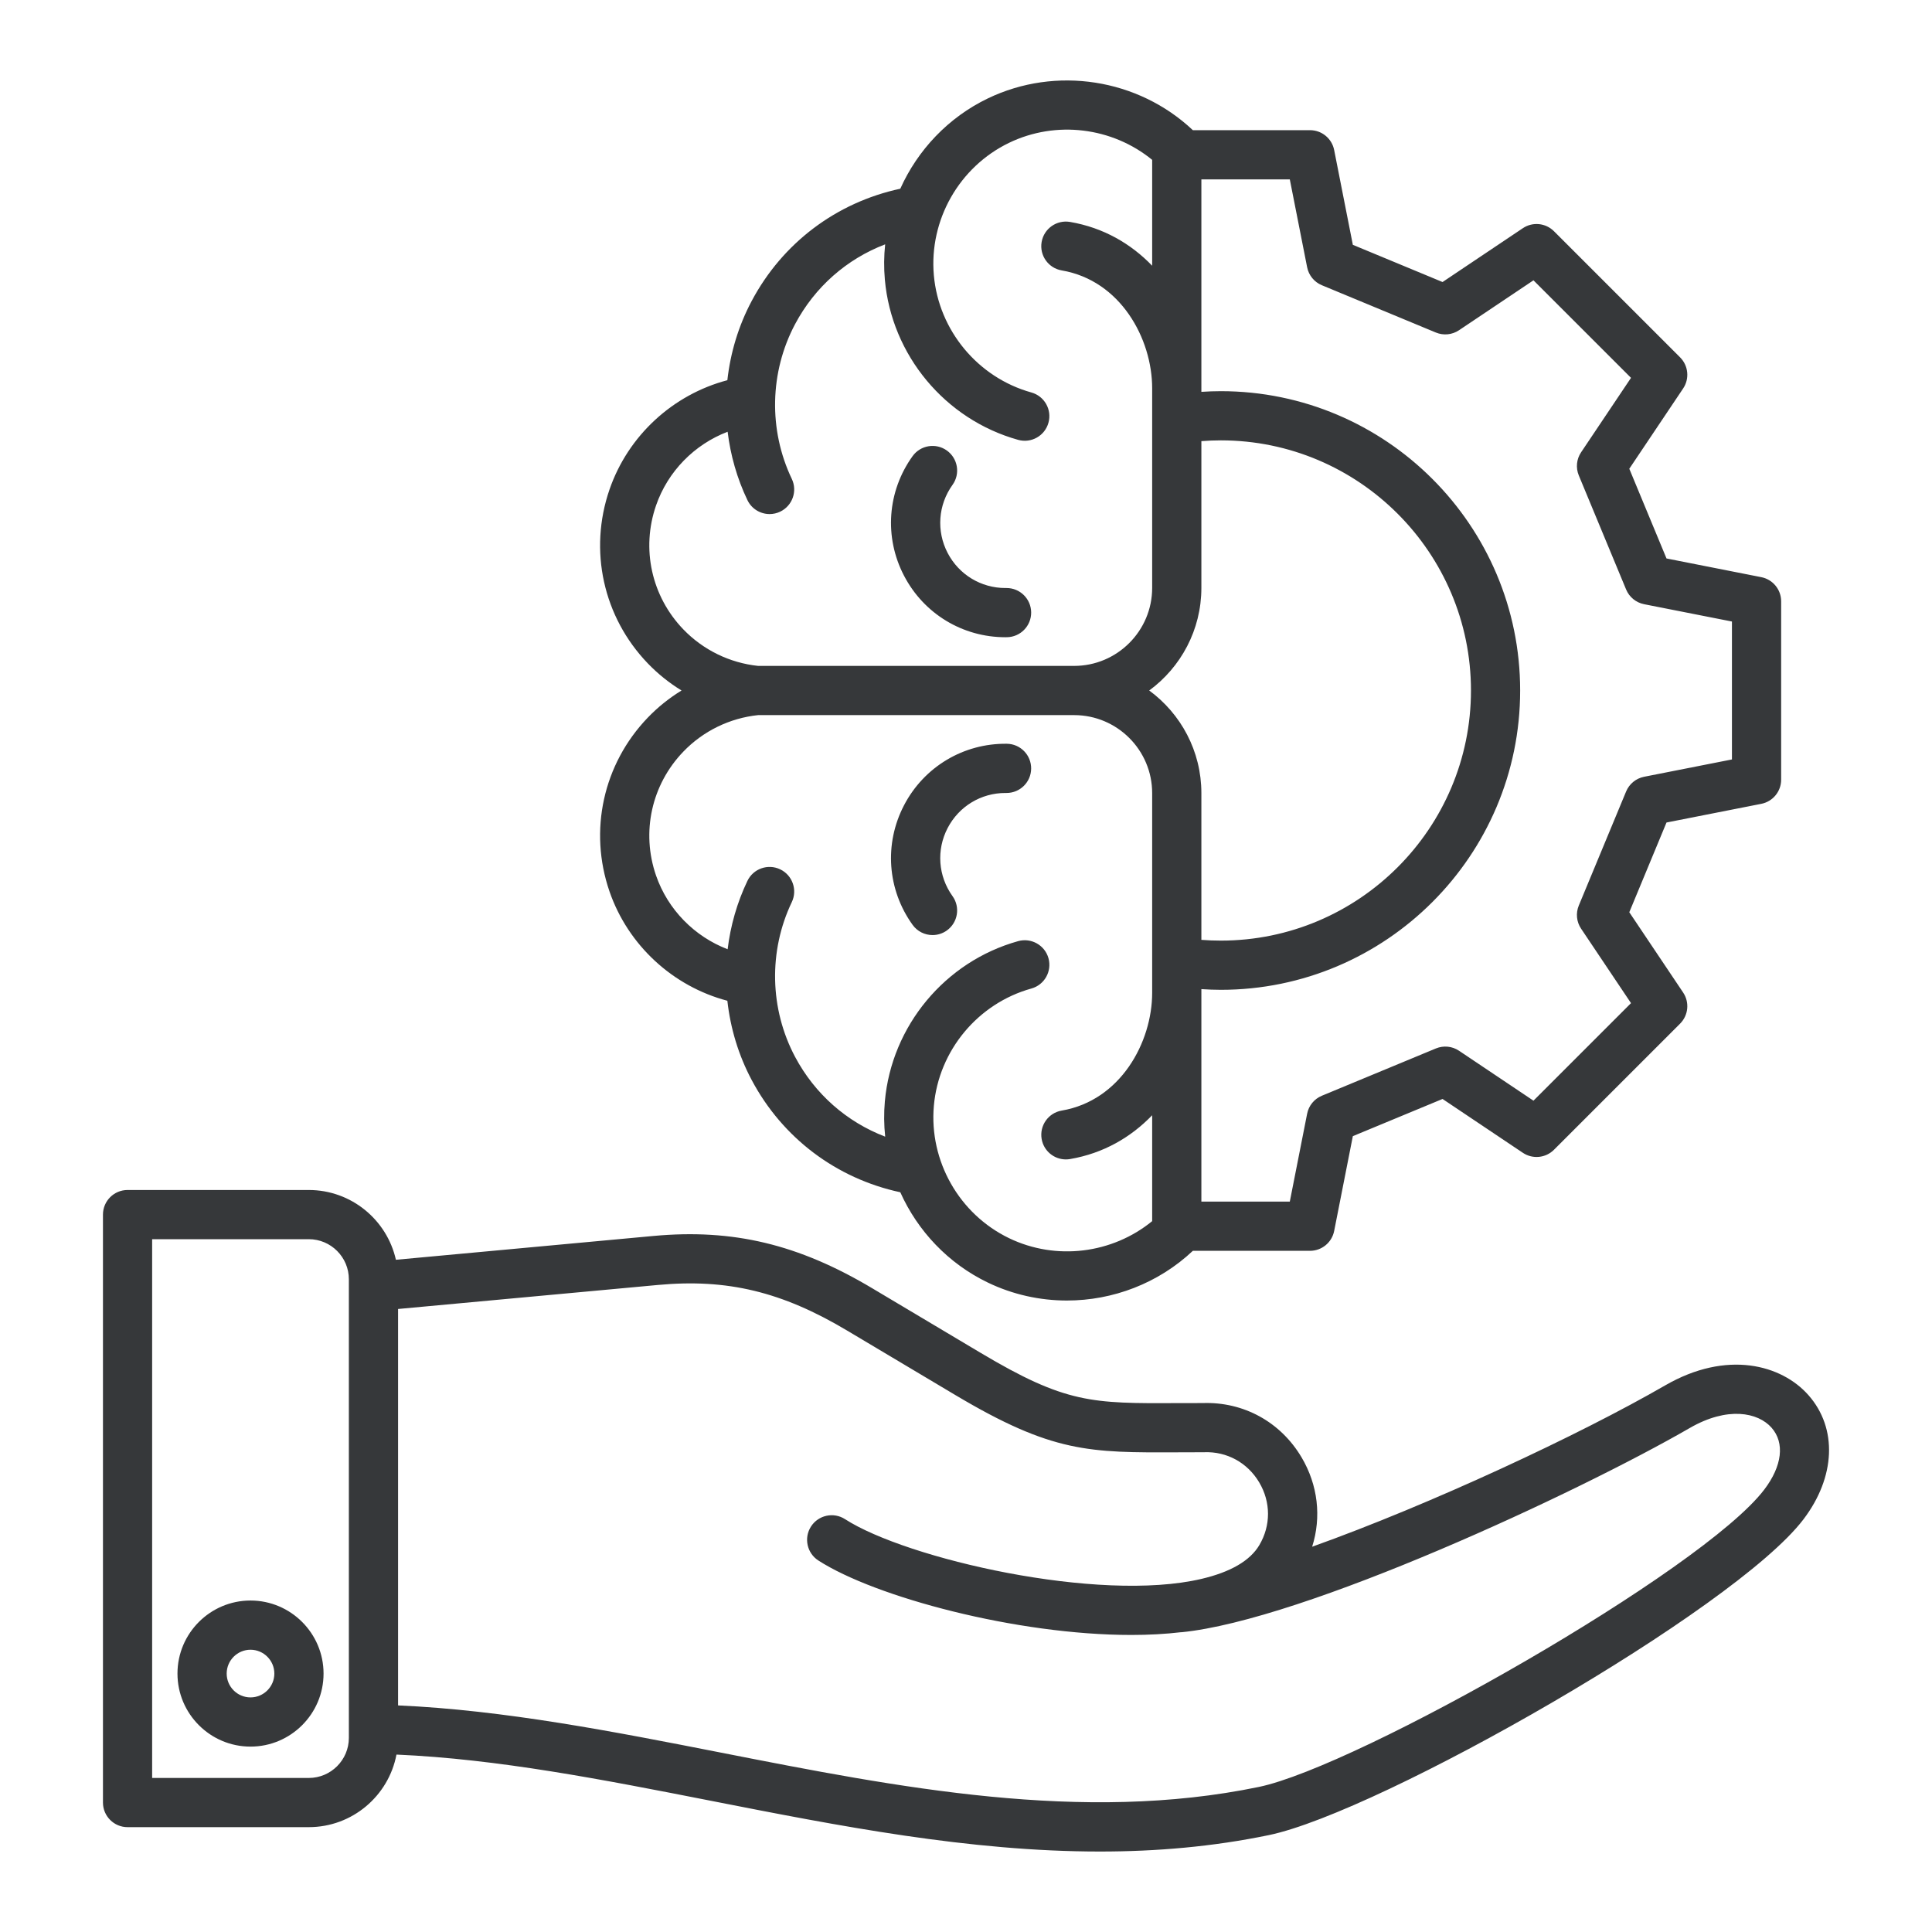 <svg width="100" height="100" viewBox="0 0 100 100" fill="none" xmlns="http://www.w3.org/2000/svg">
<path d="M46.792 29.799C45.754 27.806 45.924 25.436 47.234 23.611C47.645 23.04 48.44 22.91 49.011 23.32C49.582 23.731 49.713 24.526 49.302 25.097C48.556 26.136 48.459 27.487 49.05 28.622C49.635 29.744 50.778 30.436 52.04 30.436C52.06 30.436 52.079 30.435 52.1 30.436C52.795 30.436 53.364 30.995 53.373 31.693C53.381 32.396 52.819 32.973 52.115 32.982C52.09 32.982 52.064 32.983 52.039 32.983C49.823 32.983 47.818 31.768 46.792 29.798L46.792 29.799ZM48.269 48.399C48.526 48.399 48.786 48.321 49.011 48.16C49.582 47.749 49.712 46.954 49.302 46.383C48.556 45.343 48.459 43.992 49.05 42.858C49.635 41.736 50.777 41.044 52.04 41.044C52.059 41.044 52.08 41.044 52.099 41.044C52.795 41.044 53.364 40.484 53.372 39.787C53.381 39.084 52.818 38.506 52.115 38.497C49.875 38.467 47.829 39.689 46.792 41.681C45.754 43.673 45.924 46.044 47.234 47.868C47.483 48.215 47.873 48.399 48.269 48.399ZM33.531 37.142C34.054 36.598 34.641 36.129 35.276 35.74C34.641 35.35 34.053 34.881 33.531 34.338C31.22 31.935 30.461 28.485 31.549 25.334C32.51 22.552 34.822 20.425 37.648 19.679C37.806 18.261 38.222 16.867 38.906 15.581C40.503 12.574 43.291 10.478 46.599 9.768C47.499 7.765 49.08 6.081 51.132 5.093C54.649 3.402 58.904 4.064 61.742 6.738H67.807C68.415 6.738 68.938 7.168 69.056 7.765L70.023 12.672L74.666 14.598L78.823 11.811C79.328 11.472 80.002 11.538 80.433 11.968L86.962 18.497C87.392 18.927 87.458 19.602 87.119 20.107L84.332 24.263L86.258 28.906L91.165 29.874C91.761 29.992 92.192 30.515 92.192 31.123V40.357C92.192 40.965 91.762 41.488 91.165 41.606L86.258 42.573L84.332 47.217L87.119 51.373C87.458 51.878 87.392 52.552 86.962 52.983L80.433 59.512C80.003 59.942 79.328 60.008 78.823 59.669L74.666 56.882L70.023 58.807L69.056 63.715C68.938 64.311 68.415 64.742 67.807 64.742H61.742C59.952 66.428 57.599 67.315 55.223 67.315C53.831 67.315 52.431 67.011 51.132 66.386C49.08 65.399 47.498 63.715 46.599 61.711C43.291 61.001 40.501 58.903 38.906 55.899C38.222 54.613 37.806 53.218 37.648 51.799C34.824 51.054 32.508 48.923 31.549 46.146C30.461 42.995 31.22 39.545 33.531 37.142L33.531 37.142ZM59.483 35.74C61.118 36.939 62.183 38.873 62.183 41.052V48.647C62.518 48.673 62.854 48.686 63.19 48.686C70.329 48.686 76.137 42.879 76.137 35.74C76.137 28.601 70.329 22.793 63.19 22.793C62.854 22.793 62.517 22.807 62.183 22.833V30.427C62.183 32.606 61.118 34.54 59.483 35.74ZM66.76 9.285H62.183V20.282C62.518 20.26 62.854 20.247 63.19 20.247C71.733 20.247 78.683 27.197 78.683 35.74C78.683 44.283 71.733 51.233 63.19 51.233C62.854 51.233 62.518 51.219 62.183 51.197V62.195H66.76L67.657 57.646C67.739 57.228 68.025 56.879 68.418 56.716L74.321 54.268C74.715 54.105 75.165 54.149 75.518 54.386L79.372 56.971L84.421 51.922L81.837 48.068C81.599 47.714 81.555 47.265 81.718 46.871L84.167 40.968C84.33 40.575 84.679 40.289 85.096 40.206L89.645 39.309V32.17L85.096 31.273C84.679 31.19 84.33 30.905 84.167 30.511L81.718 24.608C81.555 24.214 81.599 23.765 81.837 23.411L84.421 19.557L79.372 14.509L75.518 17.093C75.165 17.33 74.715 17.375 74.321 17.212L68.418 14.763C68.025 14.6 67.74 14.251 67.657 13.833L66.76 9.284V9.285ZM35.366 32.573C36.393 33.641 37.767 34.312 39.241 34.467H55.597C57.824 34.467 59.636 32.655 59.636 30.428V20.097C59.636 17.527 57.995 14.516 54.956 13.997C54.262 13.879 53.796 13.221 53.914 12.528C54.033 11.834 54.691 11.369 55.384 11.487C57.125 11.784 58.548 12.625 59.636 13.754V8.274C57.572 6.586 54.663 6.221 52.236 7.389C49.65 8.633 48.083 11.389 48.336 14.248C48.59 17.107 50.618 19.544 53.383 20.314C54.06 20.502 54.457 21.204 54.268 21.881C54.08 22.559 53.378 22.956 52.7 22.767C48.92 21.715 46.146 18.382 45.8 14.473C45.745 13.859 45.752 13.247 45.816 12.647C43.829 13.406 42.177 14.851 41.154 16.776C39.836 19.257 39.772 22.251 40.983 24.786C41.286 25.42 41.017 26.18 40.383 26.483C40.206 26.568 40.019 26.608 39.835 26.608C39.359 26.608 38.903 26.341 38.685 25.883C38.147 24.758 37.81 23.562 37.662 22.347C35.943 23.004 34.566 24.398 33.956 26.165C33.181 28.407 33.722 30.863 35.366 32.573H35.366ZM33.956 45.315C34.565 47.078 35.944 48.475 37.662 49.133C37.81 47.918 38.148 46.722 38.685 45.597C38.988 44.962 39.749 44.694 40.383 44.997C41.017 45.3 41.286 46.06 40.983 46.694C39.772 49.229 39.836 52.223 41.154 54.704C42.176 56.627 43.829 58.073 45.817 58.833C45.753 58.232 45.745 57.621 45.8 57.007C46.147 53.098 48.92 49.765 52.7 48.713C53.378 48.526 54.08 48.921 54.269 49.598C54.457 50.276 54.061 50.978 53.383 51.166C50.618 51.936 48.59 54.373 48.337 57.232C48.083 60.091 49.65 62.847 52.236 64.091C54.664 65.259 57.572 64.894 59.636 63.206V57.725C58.548 58.855 57.125 59.696 55.384 59.993C55.312 60.005 55.24 60.011 55.168 60.011C54.559 60.011 54.021 59.573 53.915 58.952C53.797 58.259 54.263 57.601 54.956 57.483C57.996 56.964 59.636 53.953 59.636 51.383V41.052C59.636 38.825 57.824 37.014 55.597 37.014C55.595 37.014 55.593 37.013 55.59 37.013H39.249C37.773 37.166 36.395 37.837 35.367 38.907C33.722 40.617 33.181 43.072 33.956 45.315H33.956ZM93.344 78.644C89.778 83.332 71.432 93.793 65.672 94.986C62.764 95.588 59.844 95.835 56.928 95.835C50.17 95.835 43.425 94.511 36.834 93.216C31.158 92.102 25.775 91.046 20.521 90.817C20.115 92.953 18.235 94.573 15.982 94.573H6.602C5.899 94.573 5.329 94.003 5.329 93.3V62.867C5.329 62.164 5.899 61.594 6.602 61.594H15.982C18.184 61.594 20.03 63.142 20.492 65.206L33.823 63.973C37.935 63.593 41.319 64.4 45.134 66.673L50.745 70.016C55.169 72.652 56.511 72.644 60.959 72.625C61.364 72.623 61.794 72.622 62.25 72.622C64.365 72.549 66.278 73.597 67.365 75.426C68.221 76.867 68.403 78.526 67.917 80.058C74.036 77.871 81.739 74.277 86.192 71.706C89.382 69.864 92.215 70.635 93.608 72.216C95.116 73.928 95.012 76.451 93.344 78.644H93.344ZM18.057 66.215C18.057 65.071 17.127 64.14 15.983 64.14H7.875V92.027H15.982C17.126 92.027 18.057 91.096 18.057 89.952V66.215L18.057 66.215ZM91.697 73.899C90.991 73.097 89.408 72.79 87.466 73.911C81.647 77.271 67.48 83.863 61.147 84.485L61.147 84.481C60.329 84.578 59.46 84.625 58.558 84.625C52.614 84.625 45.297 82.665 42.358 80.771C41.767 80.39 41.597 79.602 41.978 79.011C42.359 78.42 43.147 78.25 43.738 78.631C46.92 80.682 56.863 82.976 62.192 81.722C63.698 81.368 64.704 80.781 65.18 79.979C65.784 78.963 65.782 77.747 65.175 76.726C64.568 75.705 63.499 75.12 62.321 75.167C62.305 75.168 62.289 75.168 62.273 75.168C61.812 75.168 61.379 75.17 60.97 75.172C56.377 75.191 54.474 75.201 49.441 72.203L43.83 68.86C40.471 66.859 37.64 66.177 34.058 66.509L20.604 67.753V88.272C26.087 88.512 31.793 89.631 37.325 90.717C46.511 92.521 56.01 94.386 65.156 92.492C70.283 91.43 88.128 81.295 91.317 77.102C92.246 75.881 92.388 74.684 91.697 73.899L91.697 73.899ZM16.747 86.624C16.747 88.708 15.051 90.404 12.966 90.404C10.882 90.404 9.186 88.708 9.186 86.624C9.186 84.539 10.882 82.843 12.966 82.843C15.051 82.843 16.747 84.539 16.747 86.624ZM14.2 86.624C14.2 85.944 13.646 85.39 12.966 85.39C12.286 85.39 11.733 85.944 11.733 86.624C11.733 87.304 12.286 87.857 12.966 87.857C13.646 87.857 14.2 87.304 14.2 86.624Z" fill="#36383A"/>
</svg>
